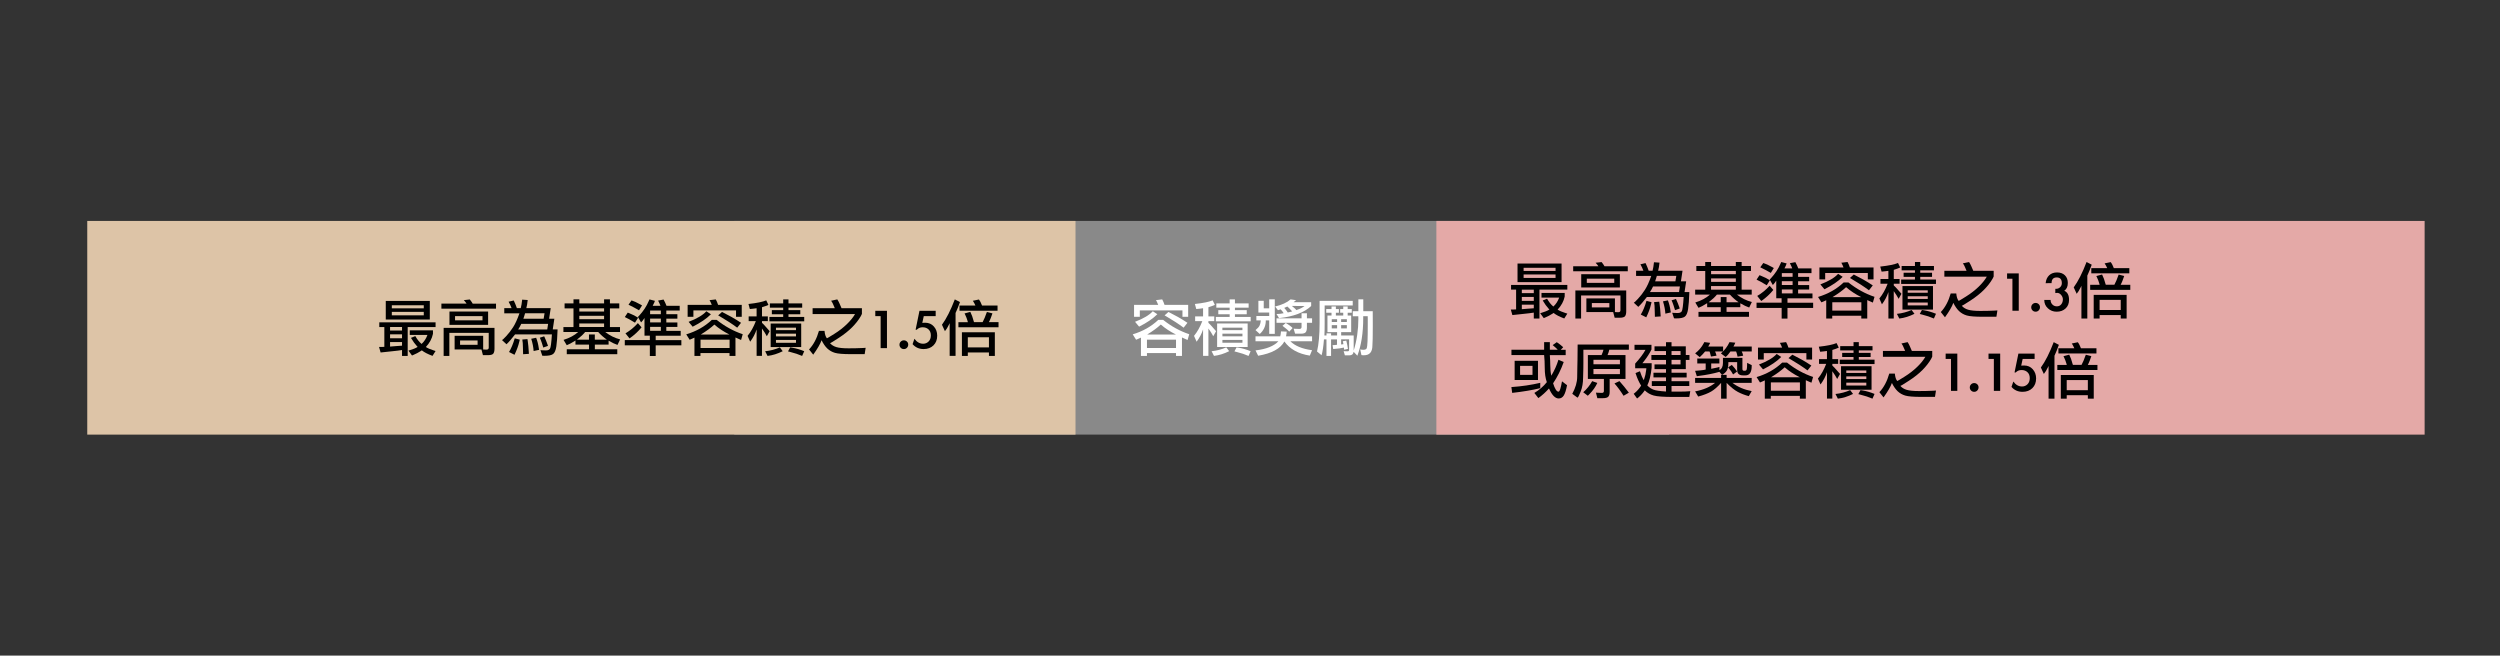 <?xml version="1.0" encoding="utf-8"?>
<!-- Generator: Adobe Illustrator 23.0.2, SVG Export Plug-In . SVG Version: 6.00 Build 0)  -->
<svg version="1.1" id="圖層_1" xmlns="http://www.w3.org/2000/svg" xmlns:xlink="http://www.w3.org/1999/xlink" x="0px" y="0px"
	 viewBox="0 0 936 245.45" style="enable-background:new 0 0 936 245.45;" xml:space="preserve">
<rect x="0" y="0" width="936" height="245.45" fill="#333333" stroke="none"/>
<style type="text/css">
	.st0{fill:#898989;}
	.st1{fill:#DDC4A7;}
	.st2{fill:#E4A9A7;}
	.st3{fill:#FFFFFF;}
</style>
<g>
	<rect x="274.89" y="82.72" class="st0" width="350" height="79.99"/>
	<rect x="32.67" y="82.72" class="st1" width="370" height="80"/>
	<rect x="537.78" y="82.72" class="st2" width="370" height="80"/>
	<path d="M152.64,133.26h-2.12v-2.21c-0.9,0.15-2.14,0.31-3.7,0.46l-4.32,0.46l-0.58-2.07h0.92l1.06-0.05v-7.41h-1.89v-1.75h21.07
		v1.75h-10.44L152.64,133.26L152.64,133.26z M160.92,119.64h-16.49v-6.97h16.49V119.64z M150.52,122.44h-4.48v1.31h4.48V122.44z
		 M146.04,126.65h4.48v-1.47h-4.48V126.65z M148.22,129.58l2.3-0.16v-1.36h-4.48v1.7L148.22,129.58z M158.66,114.28H146.7v1.17
		h11.96V114.28z M146.7,118.05h11.96v-1.29H146.7V118.05z M162.09,125.02c-0.37,1.78-1.25,3.41-2.65,4.9
		c0.75,0.48,1.74,0.9,2.97,1.29c0.17,0.05,0.39,0.12,0.67,0.21l-1.15,1.82c-1.78-0.66-3.11-1.35-4-2.07l-0.34,0.23
		c-0.92,0.6-1.89,1.1-2.9,1.52c-0.11,0.05-0.25,0.11-0.44,0.18l-1.33-1.82c1.61-0.48,2.76-0.94,3.45-1.4l-0.23-0.23
		c-0.78-0.84-1.54-1.89-2.28-3.15l1.63-0.67c0.69,1.23,1.47,2.21,2.35,2.94c0.97-0.87,1.69-1.99,2.19-3.36h-6.62v-1.73h8.69v1.34
		H162.09z"/>
	<path d="M185.71,113.68v1.89h-20.45v-1.89h9.43l-0.44-0.62l-0.6-0.69l2.25-0.25c0.28,0.32,0.48,0.6,0.62,0.83l0.46,0.74
		L185.71,113.68L185.71,113.68z M170.21,130.85v-5.13h10.69v5.13l1.27,0.05c0.54,0,0.81-0.25,0.81-0.74v-5.54h-14.74v8.65h-2.14
		v-10.51h19.04v7.47v0.32c0,0.81-0.14,1.42-0.43,1.82c-0.28,0.4-0.97,0.6-2.06,0.6h-1.84l-0.55-2.12H170.21z M168.28,116.65h14.47
		v4.97h-14.47V116.65z M180.65,118.36h-10.28v1.56h10.28V118.36z M178.81,127.46h-6.56v1.63h6.56V127.46z"/>
	<path d="M208.76,123.34c-0.09,2.81-0.25,4.93-0.47,6.38s-0.63,2.39-1.22,2.83c-0.59,0.44-1.64,0.66-3.14,0.66
		c-0.54,0-0.84-0.01-0.9-0.02l-0.69-2.09c0.52,0.06,1.22,0.09,2.09,0.09c0.71,0,1.2-0.21,1.48-0.62s0.52-2.21,0.72-5.38h-13.78
		c-1.26,1.64-2.33,2.88-3.22,3.7l-1.68-1.56c0.12,0,0.64-0.48,1.55-1.45s1.78-2.08,2.6-3.36c0.82-1.27,1.61-3.01,2.38-5.22h-5.68
		v-1.93h2.74l-0.48-1.17l-0.64-1.24l1.91-0.46l0.18,0.37c0.29,0.6,0.6,1.35,0.92,2.25c0.02,0.06,0.05,0.15,0.09,0.25h1.45l0.3-1.43
		l0.23-1.75l2.07,0.14l-0.21,1.63l-0.3,1.4h9.13l-0.6,3.98h1.96l-0.6,4L208.76,123.34L208.76,123.34z M194.61,127.17
		c-0.08,0.32-0.15,0.6-0.21,0.83c-0.32,1.43-0.91,3.04-1.77,4.83l-2.05-1.04c0.81-1.32,1.53-3.03,2.14-5.13L194.61,127.17z
		 M204.89,123.34l0.32-2.09h-10.05l-0.58,1.15c-0.21,0.4-0.41,0.71-0.57,0.94H204.89z M195.85,132.62c-0.05-1.01-0.07-1.88-0.07-2.6
		c0-1.13-0.08-2.1-0.23-2.9l1.93-0.16l0.12,0.8c0.17,1.17,0.29,2.49,0.37,3.98c0,0.2,0.01,0.44,0.05,0.74L195.85,132.62z
		 M203.54,119.34l0.34-2.05h-7.29l-0.32,1.08l-0.32,0.97H203.54z M199.79,131.43c-0.09-1.44-0.39-2.97-0.9-4.6l1.84-0.37
		c0.46,1.15,0.79,2.45,0.99,3.89c0.03,0.17,0.07,0.38,0.12,0.62L199.79,131.43z M203.4,130.12l-0.55-1.77
		c-0.26-0.78-0.51-1.42-0.74-1.91l1.63-0.53c0.09,0.2,0.17,0.37,0.23,0.51c0.34,0.72,0.67,1.56,1.01,2.53l0.18,0.55L203.4,130.12z"
		/>
	<path d="M215.43,127.5c-0.08,0.05-0.14,0.08-0.18,0.12c-1.23,0.78-2.25,1.33-3.06,1.63l-1.2-2c2.24-0.69,4.06-1.67,5.47-2.94h-5.52
		v-1.86h3.77v-6.99h-3.33v-1.86h3.33v-1.52h2.19v1.52h9.27v-1.52h2.19v1.52h3.5v1.86h-3.5v6.99h3.77v1.86h-5.52
		c1.69,1.32,3.54,2.24,5.57,2.76l-0.99,2.07c-0.95-0.32-2.06-0.85-3.33-1.59v1.47h-5.15v1.75h8.4v1.84H212.2v-1.84h8.33v-1.75h-5.08
		v-1.52H215.43z M220.51,127.18v-1.96h2.19v1.96h4.53c-1.15-0.8-2.24-1.75-3.27-2.88h-4.88c-0.72,0.89-1.57,1.7-2.55,2.44
		c-0.15,0.11-0.34,0.25-0.57,0.44H220.51z M216.88,122.44h9.29v-1.33h-9.29V122.44z M216.9,116.65h9.27v-1.2h-9.27V116.65z
		 M216.9,119.52h9.27v-1.29h-9.27V119.52z"/>
	<path d="M233.92,129.27v-1.96h9.38v-1.63h-2v-6.62l-0.64,0.92c-0.14,0.18-0.28,0.35-0.44,0.51l-0.21,0.21l-1.17-2.05l0.46-0.46
		c1.56-1.69,2.76-3.51,3.59-5.47c0.08-0.17,0.17-0.38,0.28-0.62l2.02,0.53c-0.08,0.31-0.19,0.61-0.35,0.9l-0.48,0.97h2.92
		l-0.34-0.83l-0.55-1.13l2.05-0.39l0.62,1.22l0.48,1.13h4.94v1.77h-5.01v1.38h4.14v1.66h-4.14v1.43h4.14v1.66h-4.14v1.47h5.38v1.84
		h-9.36v1.63h9.61v1.96h-9.61v3.98h-2.19v-3.98h-9.38V129.27z M237.74,120.81c-0.25-0.14-0.44-0.25-0.57-0.34
		c-1.06-0.66-2.14-1.25-3.24-1.77l1.1-1.66c0.21,0.09,0.39,0.16,0.53,0.21c1.35,0.54,2.47,1.1,3.36,1.7L237.74,120.81z
		 M240.2,122.55c-1.2,1.5-2.7,2.89-4.51,4.16l-1.52-1.91c1.69-0.98,3.24-2.25,4.65-3.82L240.2,122.55z M239.25,116.18
		c-0.25-0.14-0.44-0.25-0.6-0.35c-0.67-0.38-1.13-0.64-1.38-0.76l-1.96-0.99l1.13-1.61c0.84,0.25,1.96,0.76,3.34,1.54
		c0.15,0.09,0.35,0.21,0.6,0.34L239.25,116.18z M247.42,117.64v-1.38h-4.02v1.38H247.42z M247.42,120.71v-1.43h-4.02v1.43H247.42z
		 M247.42,123.84v-1.47h-4.02v1.47H247.42z"/>
	<path d="M260.02,126.4c-0.2,0.11-0.5,0.25-0.9,0.41l-0.92,0.39l-1.27-2.02c3.77-1.13,6.97-2.94,9.59-5.43h1.79
		c3.04,2.42,6.29,4.22,9.77,5.38l-0.62,2.16l-1.04-0.46l-1.06-0.48v6.9h-2.23v-1.06h-10.88v1.06H260v-6.85H260.02z M266.49,114.15
		l-0.37-0.87c-0.18-0.43-0.35-0.73-0.48-0.9l2.35-0.28c0.17,0.28,0.33,0.61,0.48,0.99l0.39,1.06h8.85v4.46h-2.14v-2.39h-15.96v2.39
		h-2.16v-4.46H266.49z M266.16,117.67c-1.64,1.64-3.92,3.19-6.83,4.65l-1.52-1.82c3.13-1.2,5.34-2.51,6.65-3.96L266.16,117.67z
		 M273.16,127.18h-10.88v3.11h10.88V127.18z M273.11,125.25c-2.1-1.04-3.99-2.28-5.66-3.73c-1.27,1.2-2.97,2.44-5.08,3.73H273.11z
		 M276.01,122.68c-1.9-1.41-4.06-2.81-6.46-4.21c-0.18-0.11-0.41-0.24-0.67-0.39l1.45-1.29l3.52,1.86c1.18,0.66,2.38,1.4,3.59,2.21
		L276.01,122.68z"/>
	<path d="M283.3,115.4l-1.2,0.16l-1.36,0.14l-0.51-1.89c3.11-0.34,5.33-0.79,6.65-1.36l0.83,1.7l-1.15,0.46
		c-0.38,0.14-0.69,0.24-0.92,0.3c-0.09,0.03-0.21,0.07-0.35,0.12v3.43h2.19v1.77h-2.19v0.64c0.4,0.34,0.94,0.91,1.61,1.7l1.26,1.43
		l-1.06,1.89l-0.81-1.4l-1.01-1.5v10.26h-2v-9.91c-0.55,1.66-1.36,3.19-2.42,4.6l-0.97-2.19c1.21-1.46,2.25-3.3,3.1-5.52h-2.69
		v-1.77h2.97v-3.06H283.3z M293.05,131.49c-1.89,0.95-3.78,1.54-5.68,1.77l-0.9-1.75c1.99-0.21,3.83-0.7,5.5-1.45L293.05,131.49z
		 M288.06,118.65h5.17v-0.99h-4.25v-1.54h4.25v-0.92h-4.99v-1.61h4.99v-1.5h1.98v1.5h5.13v1.61h-5.13v0.92h4.42v1.54h-4.42v0.99
		h5.89v1.66h-13.04L288.06,118.65L288.06,118.65z M299.97,129.93h-11.43v-8.81h11.43V129.93z M298.02,122.69h-7.5v0.92h7.5V122.69z
		 M290.52,125.94h7.5v-1.01h-7.5V125.94z M290.52,128.34h7.5v-1.06h-7.5V128.34z M300.32,133.26c-1.32-0.58-2.79-1.07-4.42-1.47
		c-0.23-0.06-0.52-0.14-0.87-0.23l0.81-1.5c0.35,0.06,0.64,0.11,0.87,0.14c1.38,0.23,2.84,0.66,4.39,1.29L300.32,133.26z"/>
	<path d="M322.7,115.39v2.14l-0.41,0.83c-0.81,1.41-1.89,2.79-3.23,4.15s-3.02,2.69-5.03,4s-3.1,1.97-3.27,1.97
		c0.58,0.67,1.37,1.17,2.36,1.47c0.99,0.31,2.53,0.46,4.61,0.46c1.85,0,3.62-0.04,5.29-0.12c0.29,0,0.65-0.02,1.08-0.07l-0.37,2.37
		h-5.2c-2.82,0-4.79-0.16-5.9-0.48s-2.07-0.87-2.88-1.63c-0.8-0.77-1.52-1.8-2.15-3.1c-0.48,1.36-1.52,3.17-3.13,5.41l-1.56-1.96
		c1.64-1.73,2.88-4.05,3.7-6.95h2.09c0.12,1.29,0.42,2.22,0.9,2.78c0.08,0,1-0.55,2.77-1.66c1.77-1.1,3.33-2.32,4.69-3.63
		c1.36-1.32,2.38-2.58,3.07-3.79h-15.89v-2.19h8.3c-0.06-0.15-0.11-0.28-0.14-0.37c-0.46-1.18-0.87-1.99-1.24-2.42l2.32-0.51
		c0.32,0.48,0.6,0.99,0.83,1.54l0.76,1.75h7.63V115.39z"/>
	<path d="M327.71,118.37v-2h4.37v13.96h-2.37v-11.96H327.71z"/>
	<path d="M340.04,129.02c0,0.46-0.16,0.85-0.47,1.18s-0.7,0.5-1.16,0.5s-0.85-0.16-1.17-0.48s-0.48-0.71-0.48-1.16
		s0.16-0.84,0.48-1.16c0.32-0.32,0.71-0.48,1.16-0.48s0.84,0.15,1.16,0.46C339.88,128.18,340.04,128.57,340.04,129.02z"/>
	<path d="M345.86,118.37l-0.55,2.51l1.08-0.05c1.33,0,2.42,0.47,3.25,1.41c0.84,0.94,1.25,2.09,1.25,3.44c0,1.5-0.47,2.71-1.4,3.63
		c-0.94,0.92-2.16,1.38-3.68,1.38c-1.69,0-3.07-0.61-4.14-1.84l0.69-2.02c0.89,1.24,1.98,1.86,3.27,1.86c0.8,0,1.48-0.28,2.04-0.84
		c0.56-0.56,0.84-1.32,0.84-2.28s-0.29-1.71-0.87-2.24c-0.58-0.54-1.32-0.8-2.21-0.8c-0.89,0-1.62,0.31-2.19,0.92h-0.44l1.45-7.08
		h6.07v2L345.86,118.37L345.86,118.37z"/>
	<path d="M352.67,121.59c1.66-2.27,3.26-5.44,4.81-9.5l1.93,1.01l-0.78,2.07c-0.26,0.64-0.5,1.2-0.71,1.66
		c-0.05,0.09-0.1,0.21-0.16,0.34v16.08h-2.21v-12.26c-0.11,0.21-0.19,0.39-0.25,0.53c-0.49,1.03-1,1.86-1.52,2.48L352.67,121.59z
		 M358.83,122.53v-1.91h3.54c-0.06-0.21-0.11-0.39-0.14-0.53c-0.21-0.75-0.5-1.5-0.85-2.23l-0.25-0.51l2.16-0.58
		c0.51,1.01,0.93,2.18,1.27,3.5c0.03,0.09,0.07,0.21,0.11,0.34h3.22l0.16-0.32c0.43-0.81,0.83-1.76,1.2-2.85
		c0.06-0.17,0.15-0.38,0.25-0.64l2.07,0.53l-0.62,1.73c-0.25,0.63-0.48,1.15-0.71,1.56h3.61v1.91L358.83,122.53L358.83,122.53z
		 M359.24,116.33v-1.93h5.96l-0.44-0.92c-0.17-0.34-0.35-0.63-0.53-0.87l2.28-0.48c0.29,0.4,0.5,0.74,0.62,1.01l0.55,1.26h5.8v1.93
		H359.24z M360.14,124.4h12.33v8.85h-2.21v-1.29h-7.91v1.29h-2.21V124.4z M370.26,126.28h-7.91v3.79h7.91V126.28z"/>
	<path d="M576.37,119.25h-2.12v-2.21c-0.9,0.15-2.14,0.31-3.7,0.46l-4.32,0.46l-0.58-2.07h0.92l1.06-0.05v-7.41h-1.89v-1.75h21.07
		v1.75h-10.44L576.37,119.25L576.37,119.25z M584.65,105.64h-16.49v-6.97h16.49V105.64z M574.25,108.44h-4.48v1.31h4.48V108.44z
		 M569.77,112.65h4.48v-1.47h-4.48V112.65z M571.95,115.58l2.3-0.16v-1.36h-4.48v1.7L571.95,115.58z M582.4,100.27h-11.96v1.17
		h11.96V100.27z M570.44,104.05h11.96v-1.29h-11.96V104.05z M585.82,111.02c-0.37,1.78-1.25,3.41-2.65,4.9
		c0.75,0.48,1.74,0.9,2.97,1.29c0.17,0.05,0.39,0.12,0.67,0.21l-1.15,1.82c-1.78-0.66-3.11-1.35-4-2.07l-0.34,0.23
		c-0.92,0.6-1.89,1.1-2.9,1.52c-0.11,0.05-0.25,0.11-0.44,0.18l-1.33-1.82c1.61-0.48,2.76-0.94,3.45-1.4l-0.23-0.23
		c-0.78-0.84-1.54-1.89-2.28-3.15l1.63-0.67c0.69,1.23,1.47,2.21,2.35,2.94c0.97-0.87,1.69-1.99,2.18-3.36h-6.62v-1.73h8.69
		L585.82,111.02L585.82,111.02z"/>
	<path d="M609.44,99.68v1.89H589v-1.89h9.43l-0.44-0.62l-0.6-0.69l2.25-0.25c0.28,0.32,0.48,0.6,0.62,0.83l0.46,0.74L609.44,99.68
		L609.44,99.68z M593.94,116.84v-5.13h10.69v5.13l1.27,0.05c0.54,0,0.8-0.25,0.8-0.74v-5.54h-14.74v8.65h-2.14v-10.51h19.04v7.47
		v0.32c0,0.81-0.14,1.42-0.43,1.82c-0.28,0.4-0.97,0.6-2.06,0.6h-1.84l-0.55-2.12H593.94z M592.01,102.65h14.47v4.97h-14.47V102.65z
		 M604.38,104.34H594.1v1.56h10.28V104.34z M602.54,113.46h-6.55v1.63h6.55V113.46z"/>
	<path d="M632.49,109.34c-0.09,2.81-0.25,4.93-0.47,6.38s-0.63,2.39-1.22,2.83c-0.59,0.44-1.64,0.66-3.14,0.66
		c-0.54,0-0.84-0.01-0.9-0.02l-0.69-2.09c0.52,0.06,1.22,0.09,2.09,0.09c0.71,0,1.2-0.21,1.48-0.62c0.28-0.41,0.53-2.21,0.72-5.38
		H616.6c-1.26,1.64-2.33,2.88-3.22,3.7l-1.68-1.56c0.12,0,0.64-0.48,1.55-1.45s1.78-2.08,2.6-3.36c0.82-1.27,1.61-3.01,2.38-5.22
		h-5.68v-1.93h2.74l-0.48-1.17l-0.64-1.24l1.91-0.46l0.18,0.37c0.29,0.6,0.6,1.35,0.92,2.25c0.02,0.06,0.05,0.15,0.09,0.25h1.45
		l0.3-1.43l0.23-1.75l2.07,0.14l-0.21,1.63l-0.3,1.4h9.13l-0.6,3.98h1.96l-0.6,4L632.49,109.34L632.49,109.34z M618.34,113.15
		c-0.08,0.32-0.15,0.6-0.21,0.83c-0.32,1.43-0.91,3.04-1.77,4.83l-2.05-1.04c0.81-1.32,1.53-3.03,2.14-5.13L618.34,113.15z
		 M628.63,109.34l0.32-2.09H618.9l-0.58,1.15c-0.21,0.4-0.41,0.71-0.58,0.94H628.63z M619.59,118.61c-0.05-1.01-0.07-1.88-0.07-2.6
		c0-1.13-0.08-2.1-0.23-2.9l1.93-0.16l0.12,0.8c0.17,1.17,0.29,2.49,0.37,3.98c0,0.2,0.01,0.44,0.05,0.74L619.59,118.61z
		 M627.27,105.34l0.34-2.05h-7.29l-0.32,1.08l-0.32,0.97H627.27z M623.52,117.43c-0.09-1.44-0.39-2.97-0.9-4.6l1.84-0.37
		c0.46,1.15,0.79,2.45,0.99,3.89c0.03,0.17,0.07,0.38,0.12,0.62L623.52,117.43z M627.13,116.12l-0.55-1.77
		c-0.26-0.78-0.51-1.42-0.74-1.91l1.63-0.53c0.09,0.2,0.17,0.37,0.23,0.51c0.34,0.72,0.67,1.56,1.01,2.53l0.18,0.55L627.13,116.12z"
		/>
	<path d="M639.16,113.5c-0.08,0.05-0.14,0.08-0.18,0.12c-1.23,0.78-2.25,1.33-3.06,1.63l-1.2-2c2.24-0.69,4.06-1.67,5.47-2.94h-5.52
		v-1.86h3.77v-6.99h-3.33v-1.86h3.33v-1.52h2.18v1.52h9.27v-1.52h2.18v1.52h3.5v1.86h-3.5v6.99h3.77v1.86h-5.52
		c1.69,1.32,3.54,2.24,5.57,2.76l-0.99,2.07c-0.95-0.32-2.06-0.85-3.33-1.59v1.47h-5.15v1.75h8.4v1.84h-18.91v-1.84h8.33v-1.75
		h-5.08V113.5z M644.24,113.18v-1.96h2.18v1.96h4.53c-1.15-0.8-2.24-1.75-3.27-2.88h-4.88c-0.72,0.89-1.57,1.7-2.55,2.44
		c-0.15,0.11-0.34,0.25-0.57,0.44H644.24z M640.61,108.44h9.29v-1.33h-9.29V108.44z M640.63,102.65h9.27v-1.2h-9.27V102.65z
		 M640.63,105.52h9.27v-1.29h-9.27V105.52z"/>
	<path d="M657.65,115.27v-1.96h9.38v-1.63h-2v-6.62l-0.64,0.92c-0.14,0.18-0.28,0.35-0.44,0.51l-0.21,0.21l-1.17-2.05l0.46-0.46
		c1.56-1.69,2.76-3.51,3.59-5.47c0.08-0.17,0.17-0.38,0.28-0.62l2.02,0.53c-0.08,0.31-0.19,0.61-0.34,0.9l-0.48,0.97h2.92
		l-0.34-0.83l-0.55-1.13l2.05-0.39l0.62,1.22l0.48,1.13h4.94v1.77h-5.01v1.38h4.14v1.66h-4.14v1.43h4.14v1.66h-4.14v1.47h5.38v1.84
		h-9.36v1.63h9.61v1.96h-9.61v3.98h-2.18v-3.98h-9.4V115.27z M661.47,106.8c-0.25-0.14-0.44-0.25-0.57-0.34
		c-1.06-0.66-2.14-1.25-3.24-1.77l1.1-1.66c0.21,0.09,0.39,0.16,0.53,0.21c1.35,0.54,2.47,1.1,3.36,1.7L661.47,106.8z
		 M663.93,108.55c-1.2,1.5-2.7,2.89-4.51,4.16l-1.52-1.91c1.69-0.98,3.24-2.25,4.65-3.82L663.93,108.55z M662.99,102.18
		c-0.25-0.14-0.45-0.25-0.6-0.35c-0.67-0.38-1.13-0.64-1.38-0.76l-1.96-0.99l1.13-1.61c0.84,0.25,1.96,0.76,3.34,1.54
		c0.15,0.09,0.35,0.21,0.6,0.34L662.99,102.18z M671.15,103.64v-1.38h-4.03v1.38H671.15z M671.15,106.71v-1.43h-4.03v1.43H671.15z
		 M671.15,109.84v-1.47h-4.03v1.47H671.15z"/>
	<path d="M683.76,112.4c-0.2,0.11-0.5,0.25-0.9,0.41l-0.92,0.39l-1.27-2.02c3.77-1.13,6.97-2.94,9.59-5.43h1.79
		c3.04,2.42,6.29,4.22,9.77,5.38l-0.62,2.16l-1.04-0.46l-1.06-0.48v6.9h-2.23v-1.05h-10.88v1.06h-2.25v-6.86H683.76z M690.22,100.14
		l-0.37-0.87c-0.18-0.43-0.35-0.73-0.48-0.9l2.35-0.28c0.17,0.28,0.33,0.61,0.48,0.99l0.39,1.06h8.86v4.46h-2.14v-2.39h-15.96v2.39
		h-2.16v-4.46H690.22z M689.9,103.65c-1.64,1.64-3.92,3.19-6.83,4.65l-1.52-1.82c3.13-1.2,5.34-2.51,6.65-3.96L689.9,103.65z
		 M696.89,113.18h-10.88v3.11h10.88V113.18z M696.84,111.24c-2.1-1.04-3.99-2.28-5.66-3.73c-1.27,1.2-2.97,2.44-5.08,3.73H696.84z
		 M699.74,108.68c-1.9-1.41-4.06-2.81-6.46-4.21c-0.18-0.11-0.41-0.24-0.67-0.39l1.45-1.29l3.52,1.86c1.18,0.66,2.38,1.4,3.59,2.21
		L699.74,108.68z"/>
	<path d="M707.03,101.4l-1.2,0.16l-1.36,0.14l-0.51-1.89c3.11-0.34,5.33-0.79,6.65-1.36l0.83,1.7l-1.15,0.46
		c-0.38,0.14-0.69,0.24-0.92,0.3c-0.09,0.03-0.21,0.07-0.34,0.12v3.43h2.18v1.77h-2.18v0.64c0.4,0.34,0.93,0.91,1.61,1.7l1.26,1.43
		l-1.06,1.89l-0.81-1.4l-1.01-1.5v10.26h-2v-9.91c-0.55,1.66-1.36,3.19-2.42,4.6l-0.97-2.19c1.21-1.46,2.25-3.3,3.1-5.52h-2.69
		v-1.77h2.97v-3.06H707.03z M716.78,117.49c-1.89,0.95-3.78,1.54-5.68,1.77l-0.9-1.75c1.99-0.21,3.83-0.7,5.5-1.45L716.78,117.49z
		 M711.79,104.65h5.17v-0.99h-4.25v-1.54h4.25v-0.92h-4.99v-1.61h4.99v-1.5h1.98v1.5h5.13v1.61h-5.13v0.92h4.42v1.54h-4.42v0.99
		h5.89v1.66h-13.04V104.65z M723.71,115.92h-11.43v-8.81h11.43V115.92z M721.75,108.69h-7.5v0.92h7.5V108.69z M714.25,111.93h7.5
		v-1.01h-7.5V111.93z M714.25,114.34h7.5v-1.06h-7.5V114.34z M724.05,119.25c-1.32-0.58-2.79-1.07-4.42-1.47
		c-0.23-0.06-0.52-0.14-0.87-0.23l0.81-1.5c0.35,0.06,0.64,0.11,0.87,0.14c1.38,0.23,2.84,0.66,4.39,1.29L724.05,119.25z"/>
	<path d="M746.43,101.39v2.14l-0.41,0.83c-0.81,1.41-1.89,2.79-3.23,4.15c-1.34,1.36-3.02,2.69-5.03,4s-3.1,1.97-3.27,1.97
		c0.58,0.67,1.37,1.17,2.36,1.47s2.53,0.46,4.61,0.46c1.86,0,3.62-0.04,5.29-0.12c0.29,0,0.65-0.02,1.08-0.07l-0.37,2.37h-5.2
		c-2.82,0-4.79-0.16-5.9-0.48c-1.11-0.32-2.07-0.87-2.88-1.63c-0.8-0.77-1.52-1.8-2.15-3.1c-0.47,1.36-1.52,3.17-3.13,5.41
		l-1.56-1.96c1.64-1.73,2.88-4.05,3.7-6.95h2.09c0.12,1.29,0.42,2.22,0.9,2.78c0.08,0,1-0.55,2.77-1.66
		c1.77-1.1,3.33-2.32,4.69-3.63s2.38-2.58,3.07-3.79h-15.89v-2.19h8.3c-0.06-0.15-0.11-0.28-0.14-0.37
		c-0.46-1.18-0.87-1.99-1.24-2.42l2.32-0.51c0.32,0.48,0.6,0.99,0.83,1.54l0.76,1.75h7.63V101.39z"/>
	<path d="M751.45,104.37v-2h4.37v13.96h-2.37v-11.96H751.45z"/>
	<path d="M763.77,115.02c0,0.46-0.16,0.85-0.47,1.18s-0.7,0.5-1.16,0.5s-0.85-0.16-1.17-0.48s-0.48-0.71-0.48-1.16
		s0.16-0.84,0.48-1.16s0.71-0.48,1.16-0.48c0.45,0,0.84,0.15,1.16,0.46S763.77,114.56,763.77,115.02z"/>
	<path d="M765.89,106.02c0.12-1.24,0.56-2.22,1.31-2.94s1.74-1.08,2.96-1.08s2.2,0.35,2.93,1.06c0.74,0.71,1.1,1.66,1.1,2.88
		c0,1.35-0.44,2.32-1.33,2.92c1.2,0.52,1.79,1.66,1.79,3.4c0,1.35-0.43,2.43-1.3,3.23c-0.87,0.81-1.98,1.21-3.35,1.21
		c-1.27,0-2.36-0.42-3.27-1.27c-0.91-0.84-1.36-1.89-1.36-3.13h2.37c0,0.68,0.22,1.24,0.67,1.7c0.44,0.46,1.01,0.69,1.69,0.69
		s1.23-0.25,1.63-0.76c0.41-0.51,0.61-1.12,0.61-1.84c0-0.6-0.22-1.15-0.66-1.67c-0.44-0.51-0.93-0.77-1.48-0.77
		c-0.06,0-0.12,0.01-0.18,0.02l-0.51,0.05v-1.59h0.3c0.58,0,1.08-0.2,1.51-0.61c0.42-0.41,0.63-0.91,0.63-1.51
		c0-1.43-0.64-2.14-1.92-2.14s-1.92,0.71-1.92,2.14L765.89,106.02L765.89,106.02z"/>
	<path d="M776.4,107.59c1.66-2.27,3.26-5.44,4.81-9.5l1.93,1.01l-0.78,2.07c-0.26,0.64-0.5,1.2-0.71,1.66
		c-0.05,0.09-0.1,0.21-0.16,0.34v16.08h-2.21v-12.26c-0.11,0.21-0.19,0.39-0.25,0.53c-0.49,1.03-1,1.86-1.52,2.48L776.4,107.59z
		 M782.56,108.53v-1.91h3.54c-0.06-0.21-0.11-0.39-0.14-0.53c-0.21-0.75-0.5-1.5-0.85-2.23l-0.25-0.51l2.16-0.58
		c0.51,1.01,0.93,2.18,1.27,3.5c0.03,0.09,0.07,0.21,0.11,0.34h3.22l0.16-0.32c0.43-0.81,0.83-1.76,1.2-2.85
		c0.06-0.17,0.15-0.38,0.25-0.64l2.07,0.53l-0.62,1.73c-0.25,0.63-0.48,1.15-0.71,1.56h3.61v1.91L782.56,108.53L782.56,108.53z
		 M782.98,102.33v-1.93h5.96l-0.44-0.92c-0.17-0.34-0.35-0.63-0.53-0.87l2.28-0.48c0.29,0.4,0.5,0.74,0.62,1.01l0.55,1.26h5.8v1.93
		H782.98z M783.88,110.4h12.33v8.85H794v-1.29h-7.91v1.29h-2.21V110.4z M794,112.28h-7.91v3.79H794V112.28z"/>
	<path d="M576.67,145.33c-2.94,0.72-6.45,1.31-10.51,1.77l-0.3-2.18c3.83-0.26,7.44-0.79,10.81-1.59V145.33z M586.19,130.95v2h-5.93
		c0.11,1.55,0.16,2.79,0.16,3.73c0,1.5,0.13,2.83,0.39,3.98c1.17-1.95,2.05-3.93,2.67-5.96l1.98,0.83
		c-1.04,2.93-2.37,5.59-3.98,7.98c0.66,2.09,1.33,3.13,2,3.13c0.26,0,0.49-0.35,0.7-1.06s0.42-1.64,0.63-2.81l1.89,1.45
		c-0.35,1.86-0.77,3.15-1.24,3.88c-0.48,0.73-1.1,1.09-1.89,1.09c-1.32,0-2.53-1.25-3.63-3.75c-1.23,1.38-2.55,2.58-3.98,3.61
		l-1.5-1.93c1.83-1.09,3.38-2.43,4.67-4.03c-0.52-1.47-0.78-3.24-0.78-5.29c0-1.78-0.08-3.4-0.23-4.85h-12.24v-2h12.24v-2.85h2.14
		v2.85h2.97l-0.9-0.87l-1.01-0.87l1.54-1.1l1.29,0.94c0.31,0.25,0.61,0.5,0.9,0.76l0.21,0.21l-0.92,0.94h1.85V130.95z
		 M567.08,135.09h8.74v7.18h-8.74V135.09z M573.77,136.99h-4.65v3.36h4.65V136.99z"/>
	<path d="M602.52,130.93c-0.03,0.12-0.05,0.22-0.07,0.3c-0.06,0.25-0.13,0.48-0.21,0.71l-0.37,0.99h6.72v8.95h-5.93v4.55v0.28
		c0,0.83-0.17,1.43-0.51,1.81s-1.04,0.56-2.09,0.56h-2.02l-0.51-2.07l2.23,0.09c0.49,0,0.74-0.24,0.74-0.71v-4.51h-6v-8.95h5.13
		c0.25-0.55,0.4-0.93,0.46-1.15l0.25-0.85h-7.52v5.2c0,0.89-0.01,1.56-0.02,2.02c-0.06,1.86-0.09,2.94-0.09,3.27
		c0,1.92-0.3,3.64-0.9,5.16c-0.6,1.53-1,2.29-1.22,2.29l-1.93-1.43c1.23-2.27,1.84-4.38,1.84-6.32c0-1.37,0.02-2.6,0.06-3.7
		s0.06-2.08,0.06-2.92l0.05-5.52h19.18v1.96L602.52,130.93L602.52,130.93z M598.04,143.37c-0.66,1.46-1.63,2.84-2.92,4.16
		l-0.64,0.64l-1.72-1.31c1.32-1.15,2.44-2.54,3.36-4.16L598.04,143.37z M606.5,134.71h-9.91v1.68h9.91V134.71z M596.59,140.08h9.91
		v-1.93h-9.91V140.08z M607.86,148.18c-1.15-1.83-2.29-3.37-3.4-4.62l1.86-0.87c0.74,0.81,1.32,1.5,1.75,2.05l1.77,2.28
		L607.86,148.18z"/>
	<path d="M623.75,146.59v-2.07h-5.31v-1.82h5.31v-1.4h-4.69v-1.75h4.69v-1.35h-4.3v-1.77h4.3v-1.68h-5.47v-1.84h5.47v-1.47h-4.3
		v-1.77h4.3v-1.56h2.07v1.56h5.34v3.24h1.38v1.84h-1.38v3.45h-5.34v1.36h5.66v1.75h-5.66v1.4h6.65v1.82h-6.65v2.09h3.06
		c1.46,0,2.78-0.05,3.96-0.16l-0.37,2.16h-5.91c-3.65,0-6.12-0.18-7.42-0.54s-2.41-1.01-3.35-1.94c-0.08,0.11-0.14,0.2-0.18,0.28
		c-0.78,1.1-1.68,2.03-2.69,2.78l-1.26-1.77c0.18-0.15,0.34-0.28,0.46-0.37c0.81-0.67,1.59-1.56,2.32-2.67
		c-0.81-1.33-1.46-2.74-1.93-4.23c-0.05-0.12-0.11-0.28-0.18-0.48l1.66-0.69c0.43,1.37,0.91,2.48,1.45,3.36
		c0.03-0.12,0.06-0.22,0.09-0.3c0.4-1.1,0.67-2.27,0.8-3.5c0.01-0.18,0.04-0.41,0.07-0.67h-4.19v-1.75c1.81-1.99,3.09-3.7,3.84-5.13
		h-4.09v-1.91h6.35v1.77c-0.71,1.46-1.65,2.93-2.83,4.42c-0.15,0.18-0.34,0.42-0.57,0.71h3.47v1.63c-0.31,2.91-0.85,5.14-1.63,6.69
		c0.67,0.71,1.42,1.22,2.24,1.55C619.8,146.2,621.39,146.43,623.75,146.59z M629.2,132.9v-1.47h-3.38v1.47H629.2z M629.2,136.42
		v-1.68h-3.38v1.68H629.2z"/>
	<path d="M640.59,133.49l-0.28-1.08c-0.11-0.44-0.2-0.72-0.28-0.83h-1.63c-0.55,0.71-1.23,1.42-2.02,2.14l-1.72-1.43
		c1.36-1.03,2.45-2.3,3.24-3.82c0.05-0.11,0.11-0.24,0.21-0.39l2.16,0.28l-0.32,0.71l-0.39,0.67h5.57v1.84h-3.01l0.3,0.74l0.25,0.85
		L640.59,133.49z M636.03,140.74c-0.2,0.03-0.45,0.07-0.74,0.12l-0.64-2.02l2.07-0.18c0.71-0.06,1.33-0.16,1.89-0.3v-2.28h-3.15
		v-1.84h8.28v1.84h-3.06v2l1.52-0.32c0.6-0.11,1.12-0.24,1.56-0.39v1.2c0.87-0.44,1.31-1.34,1.31-2.69v-1.89h7.29v4.14
		c0,0.45,0.19,0.67,0.58,0.67h0.39c0.35,0,0.57-0.2,0.66-0.6c0.08-0.4,0.13-1.03,0.13-1.89v-0.32v-0.14l1.72,0.85v0.3
		c0,2.36-0.78,3.54-2.35,3.54h-0.94c-1.44,0-2.16-0.68-2.16-2.05v-2.9h-3.29v0.3c0,1.21-0.18,2.14-0.54,2.77
		c-0.36,0.64-0.96,1.2-1.81,1.69l-1.01-1.13C641.53,139.86,638.96,140.37,636.03,140.74z M646.45,140.36v1.15h9.38v1.84h-7.2
		c1.99,1.52,4.39,2.55,7.2,3.08l-1.08,1.89c-1.49-0.4-2.85-0.92-4.09-1.58s-2.65-1.78-4.21-3.39v5.91h-2.07v-5.91
		c-1.3,1.47-2.54,2.56-3.73,3.25s-2.8,1.32-4.85,1.87l-1.15-1.93c3.14-0.6,5.63-1.66,7.47-3.2h-7.47v-1.84h9.73v-1.15h2.07V140.36z
		 M652.09,131.59l0.32,0.71c0.03,0.09,0.09,0.32,0.18,0.69c0,0.05,0.02,0.11,0.05,0.18l-2.09,0.37l-0.25-1.06
		c-0.08-0.32-0.16-0.58-0.25-0.76l-0.07-0.14h-2.09l-0.8,1.06c-0.32,0.4-0.66,0.74-1.01,1.01l-1.77-1.33
		c1.36-1.15,2.44-2.56,3.22-4.23l2.16,0.21l-0.3,0.71l-0.39,0.74h6.85v1.84L652.09,131.59L652.09,131.59z M648.87,140.2
		c-0.37-0.74-0.94-1.56-1.7-2.46c-0.05-0.05-0.1-0.12-0.16-0.21l1.38-0.9l1.06,1.2c0.26,0.31,0.51,0.65,0.76,1.04
		c0.03,0.06,0.08,0.14,0.14,0.23L648.87,140.2z"/>
	<path d="M660.76,142.4c-0.2,0.11-0.5,0.25-0.9,0.41l-0.92,0.39l-1.27-2.02c3.77-1.13,6.97-2.94,9.59-5.43h1.79
		c3.04,2.42,6.29,4.22,9.77,5.38l-0.62,2.16l-1.04-0.46l-1.06-0.48v6.9h-2.23v-1.05h-10.88v1.06h-2.25v-6.86H660.76z M667.22,130.14
		l-0.37-0.87c-0.18-0.43-0.35-0.73-0.48-0.9l2.35-0.28c0.17,0.28,0.33,0.61,0.48,0.99l0.39,1.06h8.86v4.46h-2.14v-2.39h-15.96v2.39
		h-2.16v-4.46H667.22z M666.9,133.65c-1.64,1.64-3.92,3.19-6.83,4.65l-1.52-1.82c3.13-1.2,5.34-2.51,6.65-3.96L666.9,133.65z
		 M673.89,143.18h-10.88v3.11h10.88V143.18z M673.84,141.24c-2.1-1.04-3.99-2.28-5.66-3.73c-1.27,1.2-2.97,2.44-5.08,3.73H673.84z
		 M676.74,138.68c-1.9-1.41-4.06-2.81-6.46-4.21c-0.18-0.11-0.41-0.24-0.67-0.39l1.45-1.29l3.52,1.86c1.18,0.66,2.38,1.4,3.59,2.21
		L676.74,138.68z"/>
	<path d="M684.03,131.4l-1.2,0.16l-1.36,0.14l-0.51-1.89c3.11-0.34,5.33-0.79,6.65-1.36l0.83,1.7l-1.15,0.46
		c-0.38,0.14-0.69,0.24-0.92,0.3c-0.09,0.03-0.21,0.07-0.34,0.12v3.43h2.18v1.77h-2.18v0.64c0.4,0.34,0.93,0.91,1.61,1.7l1.26,1.43
		l-1.06,1.89l-0.81-1.4l-1.01-1.5v10.26h-2v-9.91c-0.55,1.66-1.36,3.19-2.42,4.6l-0.97-2.19c1.21-1.46,2.25-3.3,3.1-5.52h-2.69
		v-1.77h2.97v-3.06H684.03z M693.78,147.49c-1.89,0.95-3.78,1.54-5.68,1.77l-0.9-1.75c1.99-0.21,3.83-0.7,5.5-1.45L693.78,147.49z
		 M688.79,134.65h5.17v-0.99h-4.25v-1.54h4.25v-0.92h-4.99v-1.61h4.99v-1.5h1.98v1.5h5.13v1.61h-5.13v0.92h4.42v1.54h-4.42v0.99
		h5.89v1.66h-13.04V134.65z M700.71,145.92h-11.43v-8.81h11.43V145.92z M698.75,138.7h-7.5v0.92h7.5V138.7z M691.25,141.93h7.5
		v-1.01h-7.5V141.93z M691.25,144.34h7.5v-1.06h-7.5V144.34z M701.05,149.26c-1.32-0.58-2.79-1.07-4.42-1.47
		c-0.23-0.06-0.52-0.14-0.87-0.23l0.81-1.5c0.35,0.06,0.64,0.11,0.87,0.14c1.38,0.23,2.84,0.66,4.39,1.29L701.05,149.26z"/>
	<path d="M723.43,131.39v2.14l-0.41,0.83c-0.81,1.41-1.89,2.79-3.23,4.15c-1.34,1.36-3.02,2.69-5.03,4s-3.1,1.97-3.27,1.97
		c0.58,0.67,1.37,1.17,2.36,1.47s2.53,0.46,4.61,0.46c1.86,0,3.62-0.04,5.29-0.12c0.29,0,0.65-0.02,1.08-0.07l-0.37,2.37h-5.2
		c-2.82,0-4.79-0.16-5.9-0.48c-1.11-0.32-2.07-0.87-2.88-1.63c-0.8-0.77-1.52-1.8-2.15-3.1c-0.47,1.36-1.52,3.17-3.13,5.41
		l-1.56-1.96c1.64-1.73,2.88-4.05,3.7-6.95h2.09c0.12,1.29,0.42,2.22,0.9,2.78c0.08,0,1-0.55,2.77-1.66
		c1.77-1.1,3.33-2.32,4.69-3.63s2.38-2.58,3.07-3.79h-15.89v-2.19h8.3c-0.06-0.15-0.11-0.28-0.14-0.37
		c-0.46-1.18-0.87-1.99-1.24-2.42l2.32-0.51c0.32,0.48,0.6,0.99,0.83,1.54l0.76,1.75h7.63V131.39z"/>
	<path d="M728.45,134.38v-2h4.37v13.96h-2.37v-11.96H728.45z"/>
	<path d="M740.77,145.02c0,0.46-0.16,0.85-0.47,1.18s-0.7,0.5-1.16,0.5s-0.85-0.16-1.17-0.48s-0.48-0.71-0.48-1.16
		s0.16-0.84,0.48-1.16s0.71-0.48,1.16-0.48c0.45,0,0.84,0.15,1.16,0.46S740.77,144.57,740.77,145.02z"/>
	<path d="M744.5,134.38v-2h4.37v13.96h-2.37v-11.96H744.5z"/>
	<path d="M757.29,134.38l-0.55,2.51l1.08-0.05c1.33,0,2.42,0.47,3.25,1.41s1.25,2.09,1.25,3.44c0,1.5-0.47,2.71-1.4,3.63
		c-0.94,0.92-2.16,1.38-3.68,1.38c-1.69,0-3.07-0.61-4.14-1.84l0.69-2.02c0.89,1.24,1.98,1.86,3.27,1.86c0.8,0,1.48-0.28,2.04-0.84
		s0.84-1.32,0.84-2.28s-0.29-1.71-0.87-2.24c-0.58-0.54-1.32-0.8-2.21-0.8s-1.62,0.31-2.18,0.92h-0.44l1.45-7.08h6.07v2
		L757.29,134.38L757.29,134.38z"/>
	<path d="M764.1,137.6c1.66-2.27,3.26-5.44,4.81-9.5l1.93,1.01l-0.78,2.07c-0.26,0.64-0.5,1.2-0.71,1.66
		c-0.05,0.09-0.1,0.21-0.16,0.34v16.08h-2.21v-12.26c-0.11,0.21-0.19,0.39-0.25,0.53c-0.49,1.03-1,1.86-1.52,2.48L764.1,137.6z
		 M770.26,138.54v-1.91h3.54c-0.06-0.21-0.11-0.39-0.14-0.53c-0.21-0.75-0.5-1.5-0.85-2.23l-0.25-0.51l2.16-0.58
		c0.51,1.01,0.93,2.18,1.26,3.5c0.03,0.09,0.07,0.21,0.12,0.34h3.22l0.16-0.32c0.43-0.81,0.83-1.76,1.2-2.85
		c0.06-0.17,0.15-0.38,0.25-0.64l2.07,0.53l-0.62,1.73c-0.25,0.63-0.48,1.15-0.71,1.56h3.61v1.91L770.26,138.54L770.26,138.54z
		 M770.67,132.33v-1.93h5.96l-0.44-0.92c-0.17-0.34-0.34-0.63-0.53-0.87l2.28-0.48c0.29,0.4,0.5,0.74,0.62,1.01l0.55,1.26h5.8v1.93
		H770.67z M771.57,140.4h12.33v8.85h-2.21v-1.29h-7.91v1.29h-2.21V140.4z M781.69,142.29h-7.91v3.79h7.91V142.29z"/>
	<path class="st3" d="M427.17,126.4c-0.2,0.11-0.5,0.25-0.9,0.41l-0.92,0.39l-1.26-2.02c3.77-1.13,6.97-2.94,9.59-5.43h1.79
		c3.04,2.42,6.29,4.22,9.78,5.38l-0.62,2.16l-1.04-0.46l-1.06-0.48v6.9h-2.23v-1.05h-10.88v1.06h-2.25L427.17,126.4L427.17,126.4z
		 M433.63,114.14l-0.37-0.87c-0.18-0.43-0.34-0.73-0.48-0.9l2.35-0.28c0.17,0.28,0.33,0.61,0.48,0.99l0.39,1.06h8.85v4.46h-2.14
		v-2.39h-15.96v2.39h-2.16v-4.46H433.63z M433.31,117.65c-1.64,1.64-3.92,3.19-6.83,4.65l-1.52-1.82c3.13-1.2,5.34-2.51,6.65-3.96
		L433.31,117.65z M440.3,127.18h-10.88v3.11h10.88V127.18z M440.26,125.24c-2.1-1.04-3.99-2.28-5.66-3.73
		c-1.27,1.2-2.97,2.44-5.08,3.73H440.26z M443.15,122.68c-1.9-1.41-4.06-2.81-6.46-4.21c-0.18-0.11-0.41-0.24-0.67-0.39l1.45-1.29
		l3.52,1.86c1.18,0.66,2.38,1.4,3.59,2.21L443.15,122.68z"/>
	<path class="st3" d="M450.44,115.4l-1.2,0.16l-1.36,0.14l-0.51-1.89c3.11-0.34,5.33-0.79,6.65-1.36l0.83,1.7l-1.15,0.46
		c-0.38,0.14-0.69,0.24-0.92,0.3c-0.09,0.03-0.21,0.07-0.35,0.12v3.43h2.19v1.77h-2.19v0.64c0.4,0.34,0.94,0.91,1.61,1.7l1.26,1.43
		l-1.06,1.89l-0.8-1.4l-1.01-1.5v10.26h-2v-9.91c-0.55,1.66-1.36,3.19-2.42,4.6l-0.97-2.19c1.21-1.46,2.25-3.3,3.11-5.52h-2.69
		v-1.77h2.97v-3.06H450.44z M460.2,131.48c-1.89,0.95-3.78,1.54-5.68,1.77l-0.9-1.75c1.99-0.21,3.83-0.7,5.5-1.45L460.2,131.48z
		 M455.21,118.65h5.17v-0.99h-4.25v-1.54h4.25v-0.92h-4.99v-1.61h4.99v-1.5h1.98v1.5h5.13v1.61h-5.13v0.92h4.42v1.54h-4.42v0.99
		h5.89v1.66h-13.04L455.21,118.65L455.21,118.65z M467.12,129.92h-11.43v-8.81h11.43V129.92z M465.16,122.69h-7.5v0.92h7.5V122.69z
		 M457.67,125.93h7.5v-1.01h-7.5V125.93z M457.67,128.33h7.5v-1.06h-7.5V128.33z M467.46,133.26c-1.32-0.58-2.79-1.07-4.42-1.47
		c-0.23-0.06-0.52-0.14-0.87-0.23l0.8-1.5c0.35,0.06,0.64,0.11,0.87,0.14c1.38,0.23,2.84,0.66,4.39,1.29L467.46,133.26z"/>
	<path class="st3" d="M475.19,115.44v-3.36h2.09v12.93h-2.09v-5.06h-1.29v0.58c-0.12,1.78-0.87,3.28-2.25,4.51l-1.59-1.45
		c0.78-0.63,1.3-1.21,1.54-1.74s0.39-1.16,0.44-1.9h-1.66v-1.63h4.81v-1.31h-4.05v-4.39h2v2.83L475.19,115.44L475.19,115.44z
		 M481.75,124.15l-0.12,0.99l-0.14,0.78h9.75v1.84h-8.14c1.75,1.75,4.46,2.87,8.14,3.36l-0.85,2.02c-4.29-0.66-7.47-2.42-9.52-5.29
		c-1.47,2.7-4.75,4.48-9.82,5.34l-0.99-2c4.06-0.47,6.92-1.62,8.58-3.43h-8.58v-1.84h9.25c0.14-0.51,0.21-0.92,0.23-1.25
		c0.01-0.33,0.03-0.52,0.05-0.59L481.75,124.15z M478.87,119.11l-0.94-1.54l1.38-0.09c0.66-0.08,1.09-0.15,1.29-0.21
		c-0.08-0.11-0.13-0.19-0.16-0.25c-0.14-0.21-0.26-0.39-0.37-0.53l-0.6-0.67l-1.01,0.32l-1.06-1.38c2.55-0.61,4.48-1.5,5.8-2.67
		l2.07,0.3l-0.97,0.76h6.6v1.43C488.29,117.02,484.28,118.53,478.87,119.11z M489.31,117.31v1.88h1.93v1.66h-1.93v1.43v0.3
		c0,0.78-0.14,1.37-0.42,1.76s-0.87,0.59-1.76,0.59h-2.25l-0.55-1.86l2.16,0.09c0.54,0,0.81-0.25,0.81-0.74v-1.56h-9.38v-1.67h9.38
		v-1.89h2.01V117.31z M482.69,124.17c-0.44-0.49-0.86-0.88-1.24-1.17l-1.29-1.01l1.24-1.08c1.17,0.69,2.02,1.33,2.55,1.91
		L482.69,124.17z M483.79,116.58l-0.87-0.92c-0.25-0.25-0.5-0.49-0.76-0.74c-0.05-0.03-0.11-0.08-0.18-0.16l-1.17,0.53l0.25,0.25
		c0.17,0.18,0.32,0.38,0.46,0.58l0.62,0.87l0.83-0.18L483.79,116.58z M483.68,114.55l0.97,0.81c0.34,0.29,0.57,0.54,0.69,0.74
		c1.43-0.47,2.45-0.99,3.08-1.54L483.68,114.55L483.68,114.55z"/>
	<path class="st3" d="M506.79,131.71c-0.11,0.89-0.64,1.33-1.59,1.33h-1.68l-0.46-1.56l1.52,0.05c0.35,0,0.53-0.19,0.53-0.58v-3.89
		h-2.99v1.91l0.87-0.11l-0.23-1.1l1.29-0.23l0.34,1.47l0.28,1.63l-1.43,0.3l-0.07-0.8c-0.63,0.15-1.2,0.26-1.7,0.32l-2.32,0.23
		l-0.23-1.45l0.83-0.05l0.83-0.09v-2.02h-2.23v6.19h-1.72v-6.19h-0.94c-0.21,2.7-0.51,4.68-0.9,5.93l-1.7-1.4
		c0.64-2.65,0.97-6.24,0.97-10.76v-8.19h12.4v1.72h-10.51v6.69l-0.02,2.39l-0.07,2.14h0.78v-0.8h1.72v0.8h2.25v-1.24H497v-6.21h1.52
		v-1.06h-1.98v-1.36h1.98v-0.99h1.63v0.99h1.13v1.36h-1.13v1.06h2.76v-1.06h-1.15v-1.36h1.15v-0.99h1.66v0.99h1.54v1.36h-1.54v1.06
		h1.31v6.21h-3.75v1.24h4.69v5.68c1.17-3.8,1.75-7.77,1.75-11.89c0-0.58-0.01-0.9-0.02-0.97h-2.07v-1.89h2.09v-4.44h1.84v4.44h3.54
		c0,1.95,0.01,3.45,0.02,4.51v1.22c0,3.7-0.05,6.05-0.14,7.06c0,2.47-1.06,3.7-3.17,3.7c-0.54,0-0.85-0.02-0.94-0.07l-0.46-2.12
		c0.41,0.09,0.79,0.14,1.13,0.14c0.69,0,1.12-0.18,1.28-0.53s0.27-1.24,0.33-2.67c0.06-1.43,0.09-3.48,0.09-6.16v-0.67v-0.53v-0.44
		v-0.35v-0.25c0-0.58-0.01-0.9-0.02-0.97h-1.68v0.74c0,5.49-0.73,10.17-2.19,14.05L506.79,131.71z M500.61,120.55v-1.03h-2v1.03
		H500.61z M500.61,122.96v-1.24h-2v1.24H500.61z M504.26,120.55v-1.03h-2.14v1.03H504.26z M504.26,122.96v-1.24h-2.14v1.24H504.26z"
		/>
</g>
</svg>
